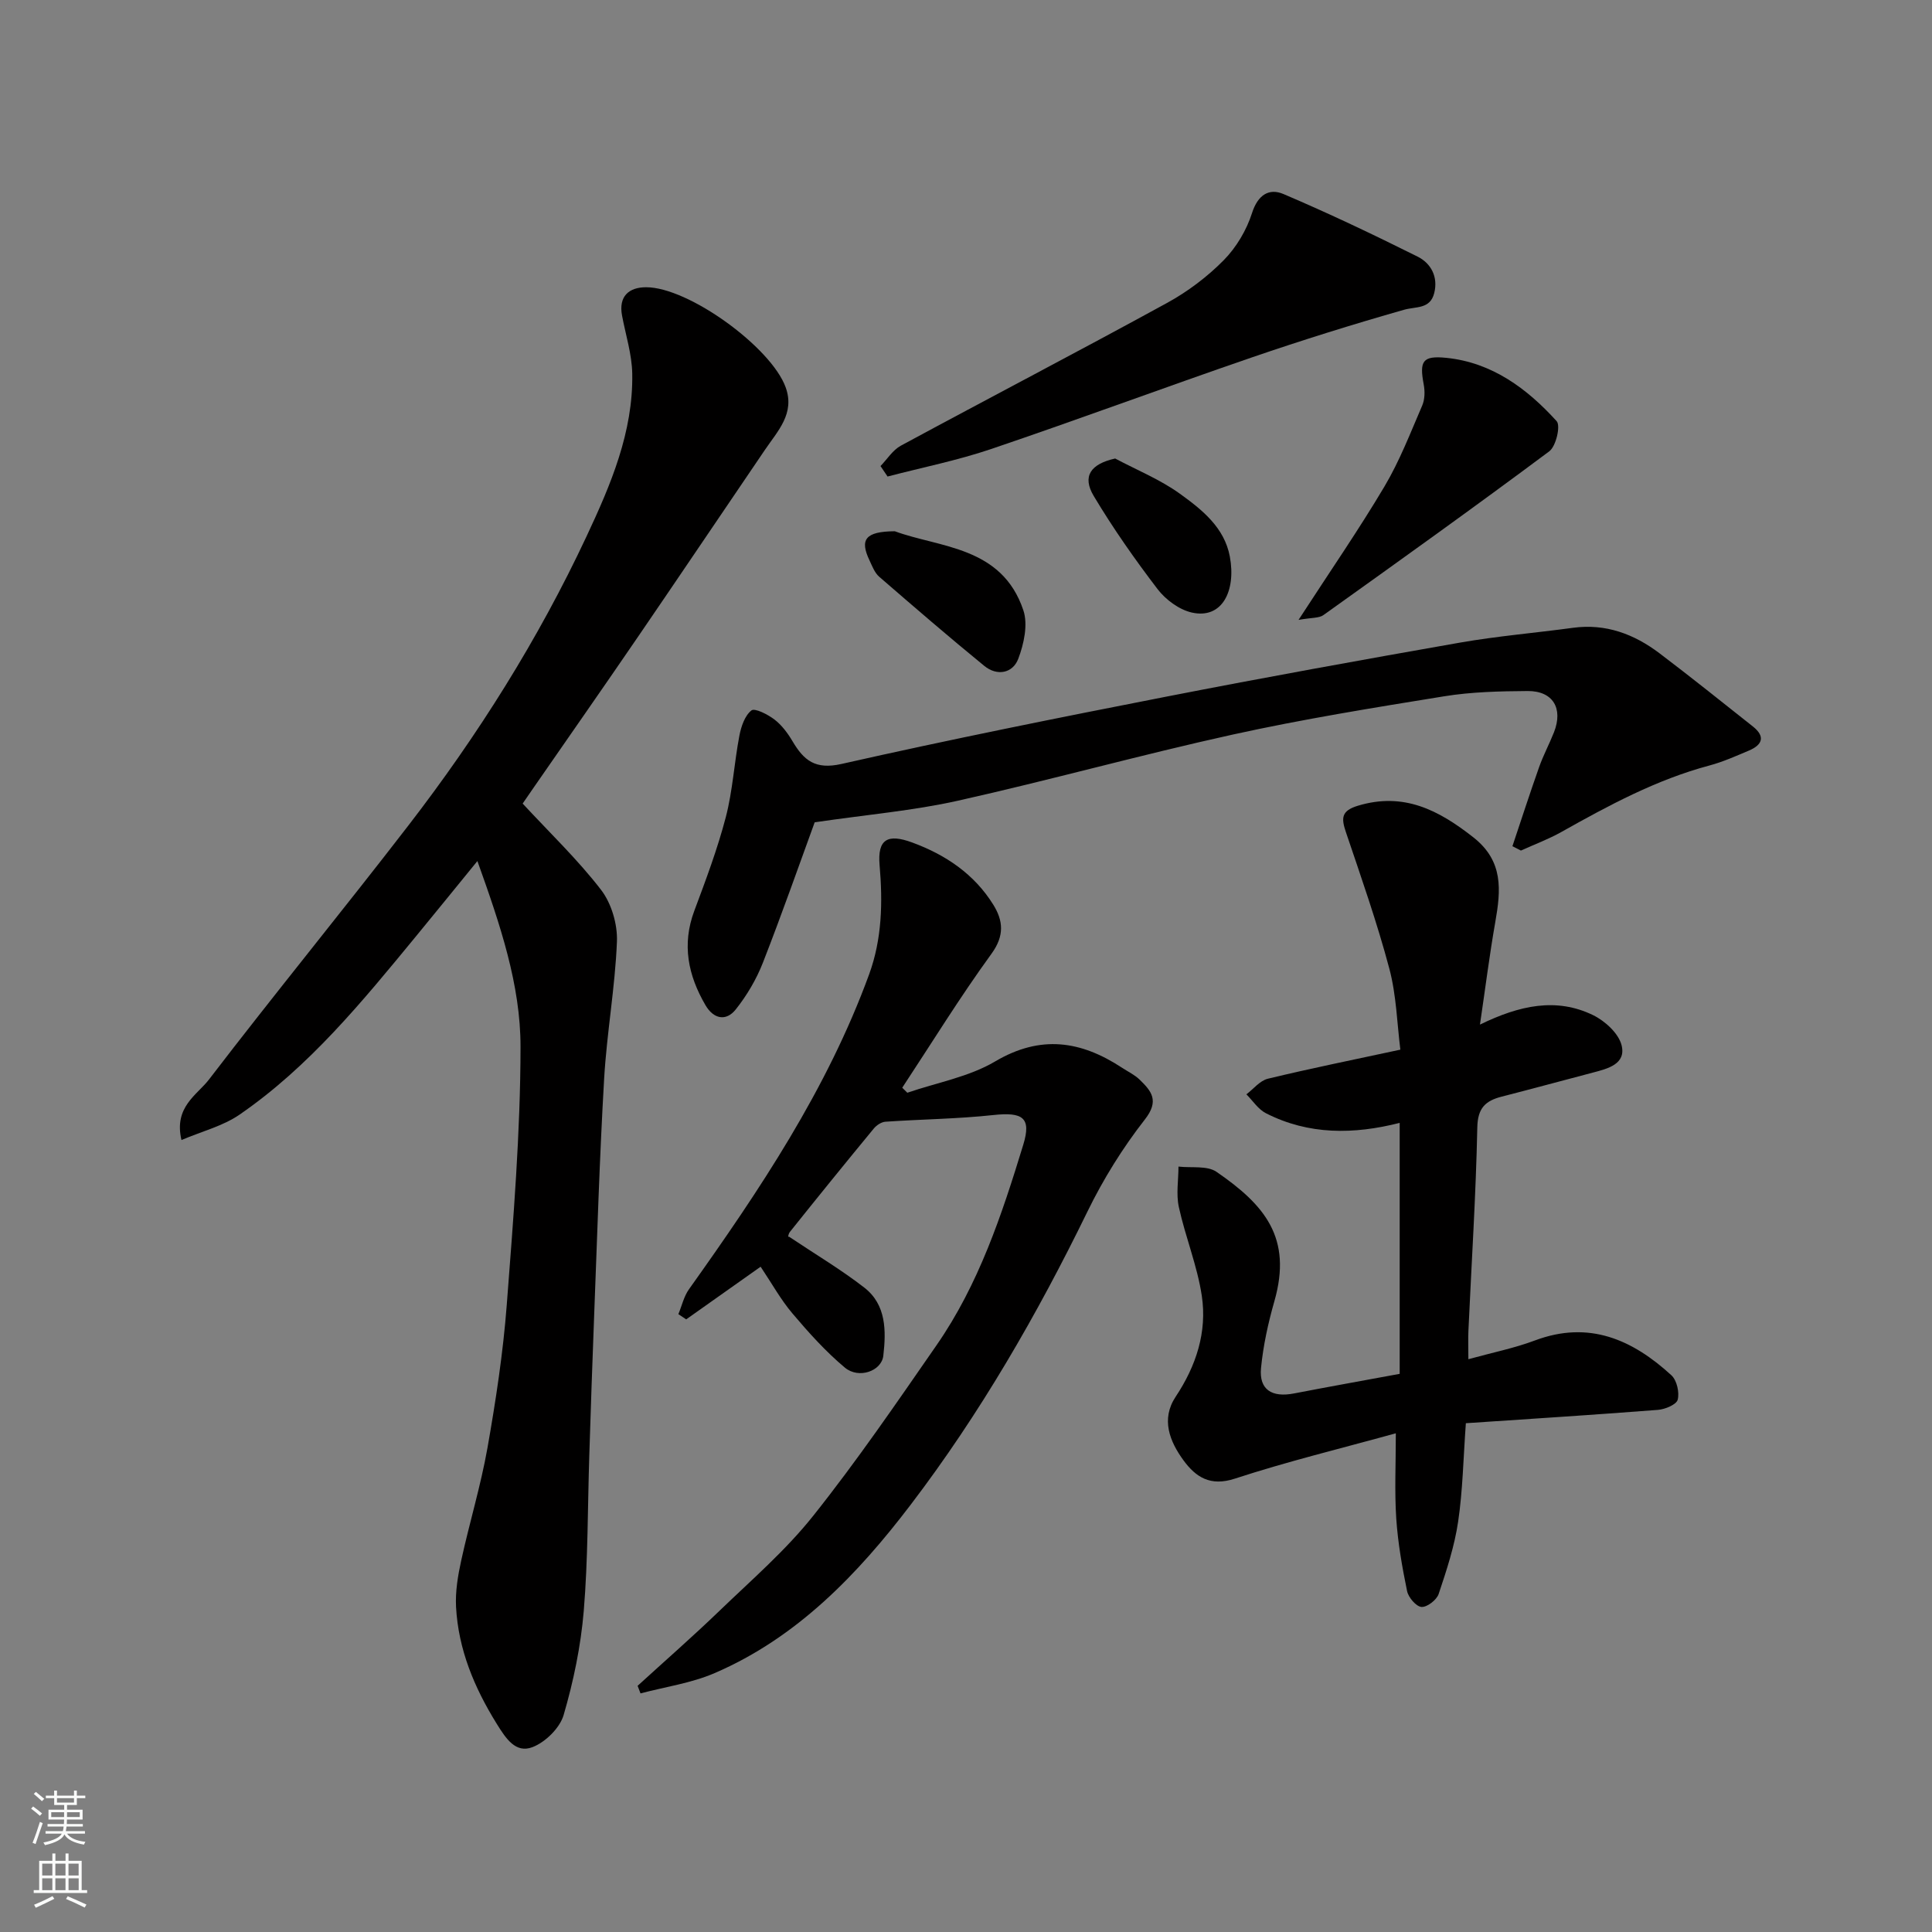 <svg enable-background="new 0 0 400 400" viewBox="0 0 400 400" xmlns="http://www.w3.org/2000/svg"><rect x="0" y="0" width="400" height="400" fill="#808080" stroke="none"/><g fill="#010000"><path d="m108.21 166.37c5.61 6.06 11.4 11.59 16.23 17.86 2.16 2.81 3.43 7.14 3.29 10.71-.38 9.49-2.1 18.91-2.65 28.4-.95 16.35-1.44 32.73-2.07 49.1-.38 9.6-.69 19.2-1 28.8-.35 10.77-.26 21.57-1.15 32.29-.61 7.27-2.12 14.55-4.17 21.56-.79 2.69-3.8 5.64-6.48 6.65-3.45 1.3-5.45-1.76-7.37-4.85-4.65-7.5-7.94-15.37-8.42-24.18-.17-3.18.38-6.48 1.07-9.63 1.7-7.79 4.04-15.45 5.43-23.28 1.73-9.82 3.24-19.72 4-29.65 1.36-17.77 2.83-35.59 2.85-53.39.01-12.85-4.18-25.24-8.93-38.49-4.65 5.71-8.72 10.72-12.82 15.71-11.02 13.39-22 26.87-36.45 36.81-3.43 2.35-7.73 3.43-12 5.24-1.61-6.87 3.23-9.31 5.69-12.52 13.54-17.68 27.66-34.92 41.26-52.56 14.4-18.67 26.93-38.57 36.94-59.95 4.99-10.65 9.65-21.55 9.44-33.64-.07-4.01-1.36-8.01-2.11-12.01-.76-4.02 1.43-5.88 4.98-5.88 8.78-.01 25.91 12.43 28.9 20.74 1.94 5.4-1.63 8.99-4.28 12.9-8.81 12.95-17.55 25.94-26.39 38.86-7.09 10.37-14.29 20.67-21.44 30.99-.82 1.17-1.62 2.34-2.35 3.41z"/><path d="m289.79 284.44c0-17.22 0-34.5 0-51.96-9.49 2.41-18.82 2.53-27.7-2-1.6-.82-2.71-2.58-4.04-3.91 1.47-1.11 2.8-2.83 4.44-3.23 8.87-2.14 17.81-3.95 27.44-6.02-.68-5.33-.81-11.22-2.28-16.76-2.54-9.55-5.83-18.91-9-28.29-.97-2.88-.98-4.4 2.48-5.45 9.48-2.87 16.72.89 23.91 6.54 6.29 4.94 5.7 10.96 4.54 17.56-1.19 6.75-2.04 13.56-3.17 21.21 8.2-4 15.82-5.65 23.41-1.96 2.47 1.2 5.29 3.77 5.91 6.23.98 3.9-2.85 4.86-5.95 5.67-6.29 1.65-12.56 3.36-18.85 4.97-3.36.86-4.99 2.33-5.07 6.38-.29 14.04-1.2 28.06-1.84 42.1-.08 1.64-.01 3.3-.01 5.89 4.95-1.37 9.51-2.28 13.8-3.89 11.18-4.19 20.18-.17 28.24 7.22 1.12 1.03 1.69 3.54 1.3 5.05-.26 1.02-2.62 2-4.1 2.11-13.26 1.03-26.53 1.87-39.76 2.76-.53 7.3-.64 13.91-1.6 20.39-.75 5.08-2.39 10.07-4.03 14.96-.41 1.24-2.41 2.78-3.56 2.69-1.11-.09-2.71-1.97-2.98-3.29-1.02-4.95-1.9-9.97-2.24-15-.37-5.63-.09-11.3-.09-17.66-11.44 3.16-22.52 5.85-33.34 9.39-5.07 1.66-8.07-.33-10.59-3.75-2.89-3.94-4.74-8.55-1.66-13.2 4.26-6.41 6.54-13.4 5.42-20.9-.93-6.22-3.4-12.19-4.75-18.37-.59-2.68-.08-5.59-.08-8.39 2.66.31 5.93-.25 7.88 1.09 9.94 6.84 15.74 13.62 11.98 26.77-1.29 4.52-2.32 9.19-2.77 13.86-.43 4.47 2.26 6.15 6.88 5.24 7.08-1.37 14.15-2.63 21.83-4.05z"/><path d="m132.01 349.03c5.65-5.16 11.41-10.19 16.92-15.5 6.64-6.4 13.72-12.51 19.43-19.69 9.04-11.35 17.25-23.37 25.53-35.31 8.75-12.61 13.54-27.04 17.97-41.54 1.72-5.62-.13-6.79-6.22-6.13-7.4.8-14.89.87-22.33 1.38-.84.06-1.84.73-2.4 1.41-5.84 7.08-11.62 14.21-17.35 21.38-.45.56-.41 1.51-.28.96 5.61 3.75 10.87 6.87 15.67 10.6 4.57 3.55 4.52 8.97 3.93 14.11-.37 3.18-5.09 4.85-7.96 2.45-3.97-3.32-7.49-7.24-10.85-11.21-2.41-2.84-4.24-6.17-6.59-9.68-5.09 3.6-10.25 7.25-15.41 10.9-.54-.36-1.08-.72-1.62-1.08.72-1.73 1.14-3.68 2.2-5.16 14.6-20.5 28.59-41.35 37.3-65.21 2.66-7.3 2.83-14.87 2.16-22.59-.46-5.34 1.62-6.59 6.78-4.68 6.9 2.54 12.82 6.53 16.76 12.87 2.04 3.29 2.36 6.39-.37 10.15-6.53 8.98-12.36 18.46-18.48 27.74.35.35.7.7 1.05 1.04 6.11-2.1 12.76-3.27 18.2-6.49 9.42-5.56 17.75-4.26 26.23 1.3 1.23.81 2.62 1.46 3.66 2.47 2.47 2.39 4.13 4.38 1.09 8.26-4.59 5.87-8.61 12.35-11.88 19.05-10.4 21.33-22.24 41.85-36.59 60.69-10.94 14.37-23.51 27.52-40.61 34.88-4.82 2.08-10.21 2.84-15.34 4.2-.2-.51-.4-1.04-.6-1.57z"/><path d="m313.13 175.2c1.83-5.47 3.61-10.96 5.53-16.39.87-2.45 2.11-4.77 3.07-7.19 1.95-4.96-.2-8.58-5.45-8.55-5.77.04-11.61.17-17.28 1.09-14.65 2.37-29.32 4.74-43.8 7.93-19.06 4.2-37.89 9.45-56.93 13.7-9.18 2.05-18.63 2.85-29.6 4.46-3.07 8.41-6.72 18.83-10.73 29.09-1.34 3.43-3.31 6.75-5.6 9.64-2.03 2.56-4.62 1.98-6.28-.87-3.59-6.15-4.93-12.55-2.31-19.54 2.39-6.39 4.8-12.81 6.52-19.39 1.43-5.49 1.74-11.26 2.81-16.86.36-1.89 1.12-4.15 2.49-5.23.7-.55 3.39.82 4.76 1.87 1.52 1.16 2.76 2.83 3.75 4.5 2.34 3.96 4.7 5.94 10.14 4.71 22.4-5.06 44.93-9.58 67.47-13.98 20.16-3.94 40.39-7.6 60.62-11.15 7.73-1.35 15.58-2 23.36-3.06 6.79-.92 12.66 1.3 17.92 5.28 6.53 4.95 12.92 10.07 19.34 15.16 2.63 2.09 1.93 3.81-.84 4.98-2.68 1.13-5.37 2.34-8.18 3.09-10.97 2.93-20.83 8.25-30.64 13.76-2.67 1.5-5.58 2.58-8.38 3.85-.59-.29-1.18-.59-1.76-.9z"/><path d="m182.3 96.49c1.39-1.43 2.53-3.3 4.2-4.21 18.35-9.92 36.86-19.56 55.16-29.58 4.25-2.33 8.29-5.38 11.7-8.83 2.61-2.65 4.73-6.22 5.86-9.77 1.21-3.77 3.53-5.19 6.5-3.93 9.4 4 18.64 8.4 27.78 12.96 2.76 1.38 4.29 4.17 3.44 7.55-.85 3.37-3.75 2.74-6.27 3.46-10.61 3.02-21.15 6.31-31.58 9.89-17.98 6.18-35.81 12.81-53.81 18.91-7.01 2.38-14.33 3.84-21.52 5.72-.48-.72-.97-1.45-1.46-2.17z"/><path d="m268.85 128.34c6.58-10.14 12.5-18.71 17.8-27.64 3.13-5.27 5.36-11.08 7.8-16.73.55-1.27.58-2.95.32-4.34-.91-4.85-.3-6.05 4.69-5.54 9.44.96 16.7 6.35 22.83 13.11.85.94-.13 5.2-1.53 6.24-15.43 11.51-31.09 22.71-46.75 33.9-.9.66-2.39.51-5.16 1z"/><path d="m185.26 109.99c9.24 3.42 22.17 3.07 26.62 16.38.98 2.94.11 6.95-1.06 10.03-1.15 3.02-4.4 3.62-7.03 1.47-7.37-6.02-14.58-12.24-21.77-18.47-.93-.81-1.43-2.17-1.98-3.34-2.07-4.32-.95-6.03 5.22-6.07z"/><path d="m230.88 94.93c4.5 2.39 9.31 4.34 13.4 7.29 4.55 3.28 9.23 6.97 10.35 13.04 1.3 7.04-1.57 12.98-7.88 11.56-2.62-.59-5.41-2.66-7.08-4.84-4.73-6.19-9.23-12.61-13.23-19.3-2.44-4.09-.62-6.62 4.44-7.75z"/></g><path d="m6.44 374.46.42-.45c.65.47 1.27.95 1.85 1.44l-.45.49c-.65-.56-1.25-1.06-1.82-1.48m.93 7.33-.63-.26c.55-1.36 1.05-2.8 1.52-4.33.19.1.38.19.59.27-.46 1.29-.95 2.73-1.48 4.32m-.38-10.38.44-.42c.43.34 1.01.82 1.74 1.44l-.49.49c-.53-.51-1.09-1.01-1.69-1.51m2.5.35h1.72v-1.04h.59v1.04h3.52v-1.04h.59v1.04h1.75v.53h-1.75v1.42h-2.03v.97h3.22v2.03h-3.24c0 .35-.01.66-.03.93h3.32v.53h-3.37c-.03.27-.08.58-.15.94h3.96v.53h-3.71c.67.92 1.93 1.48 3.79 1.68-.13.24-.23.44-.29.59-2.13-.38-3.48-1.08-4.04-2.12-.43.97-1.77 1.72-4.03 2.23-.09-.19-.2-.37-.33-.55 2.1-.42 3.37-1.03 3.81-1.83h-3.36v-.53h3.58c.08-.29.13-.61.16-.94h-3.33v-.53h3.39c.02-.27.04-.58.04-.93h-3.23v-2.03h3.25v-.97h-2.07v-1.42h-1.73zm1.12 3.44v1h2.65c.01-.3.02-.44.01-.4v-.25-.35zm1.19-2h3.52v-.91h-3.52zm4.71 2h-2.63v.59c0 .15-.01.28-.01.4h2.64z" fill="#fafbfa"/><path d="m13.56 383.74h.63v1.52h2.72v6.07h1.13v.6h-11.06v-.6h1.13v-6.07h2.73v-1.52h.63v1.52h2.1v-1.52zm-2.69 8.83.38.56c-1.24.63-2.53 1.25-3.85 1.85-.1-.21-.21-.42-.34-.63 1.36-.55 2.63-1.15 3.81-1.78m-2.13-4.27h2.1v-2.45h-2.1zm0 3.04h2.1v-2.46h-2.1zm2.72-3.04h2.1v-2.45h-2.1zm0 3.04h2.1v-2.46h-2.1zm6.07 3.6c-1.41-.71-2.7-1.3-3.86-1.78l.35-.56c1.45.62 2.75 1.19 3.88 1.72zm-1.25-9.09h-2.1v2.45h2.1zm-2.09 5.49h2.1v-2.46h-2.1z" fill="#fafbfa"/></svg>